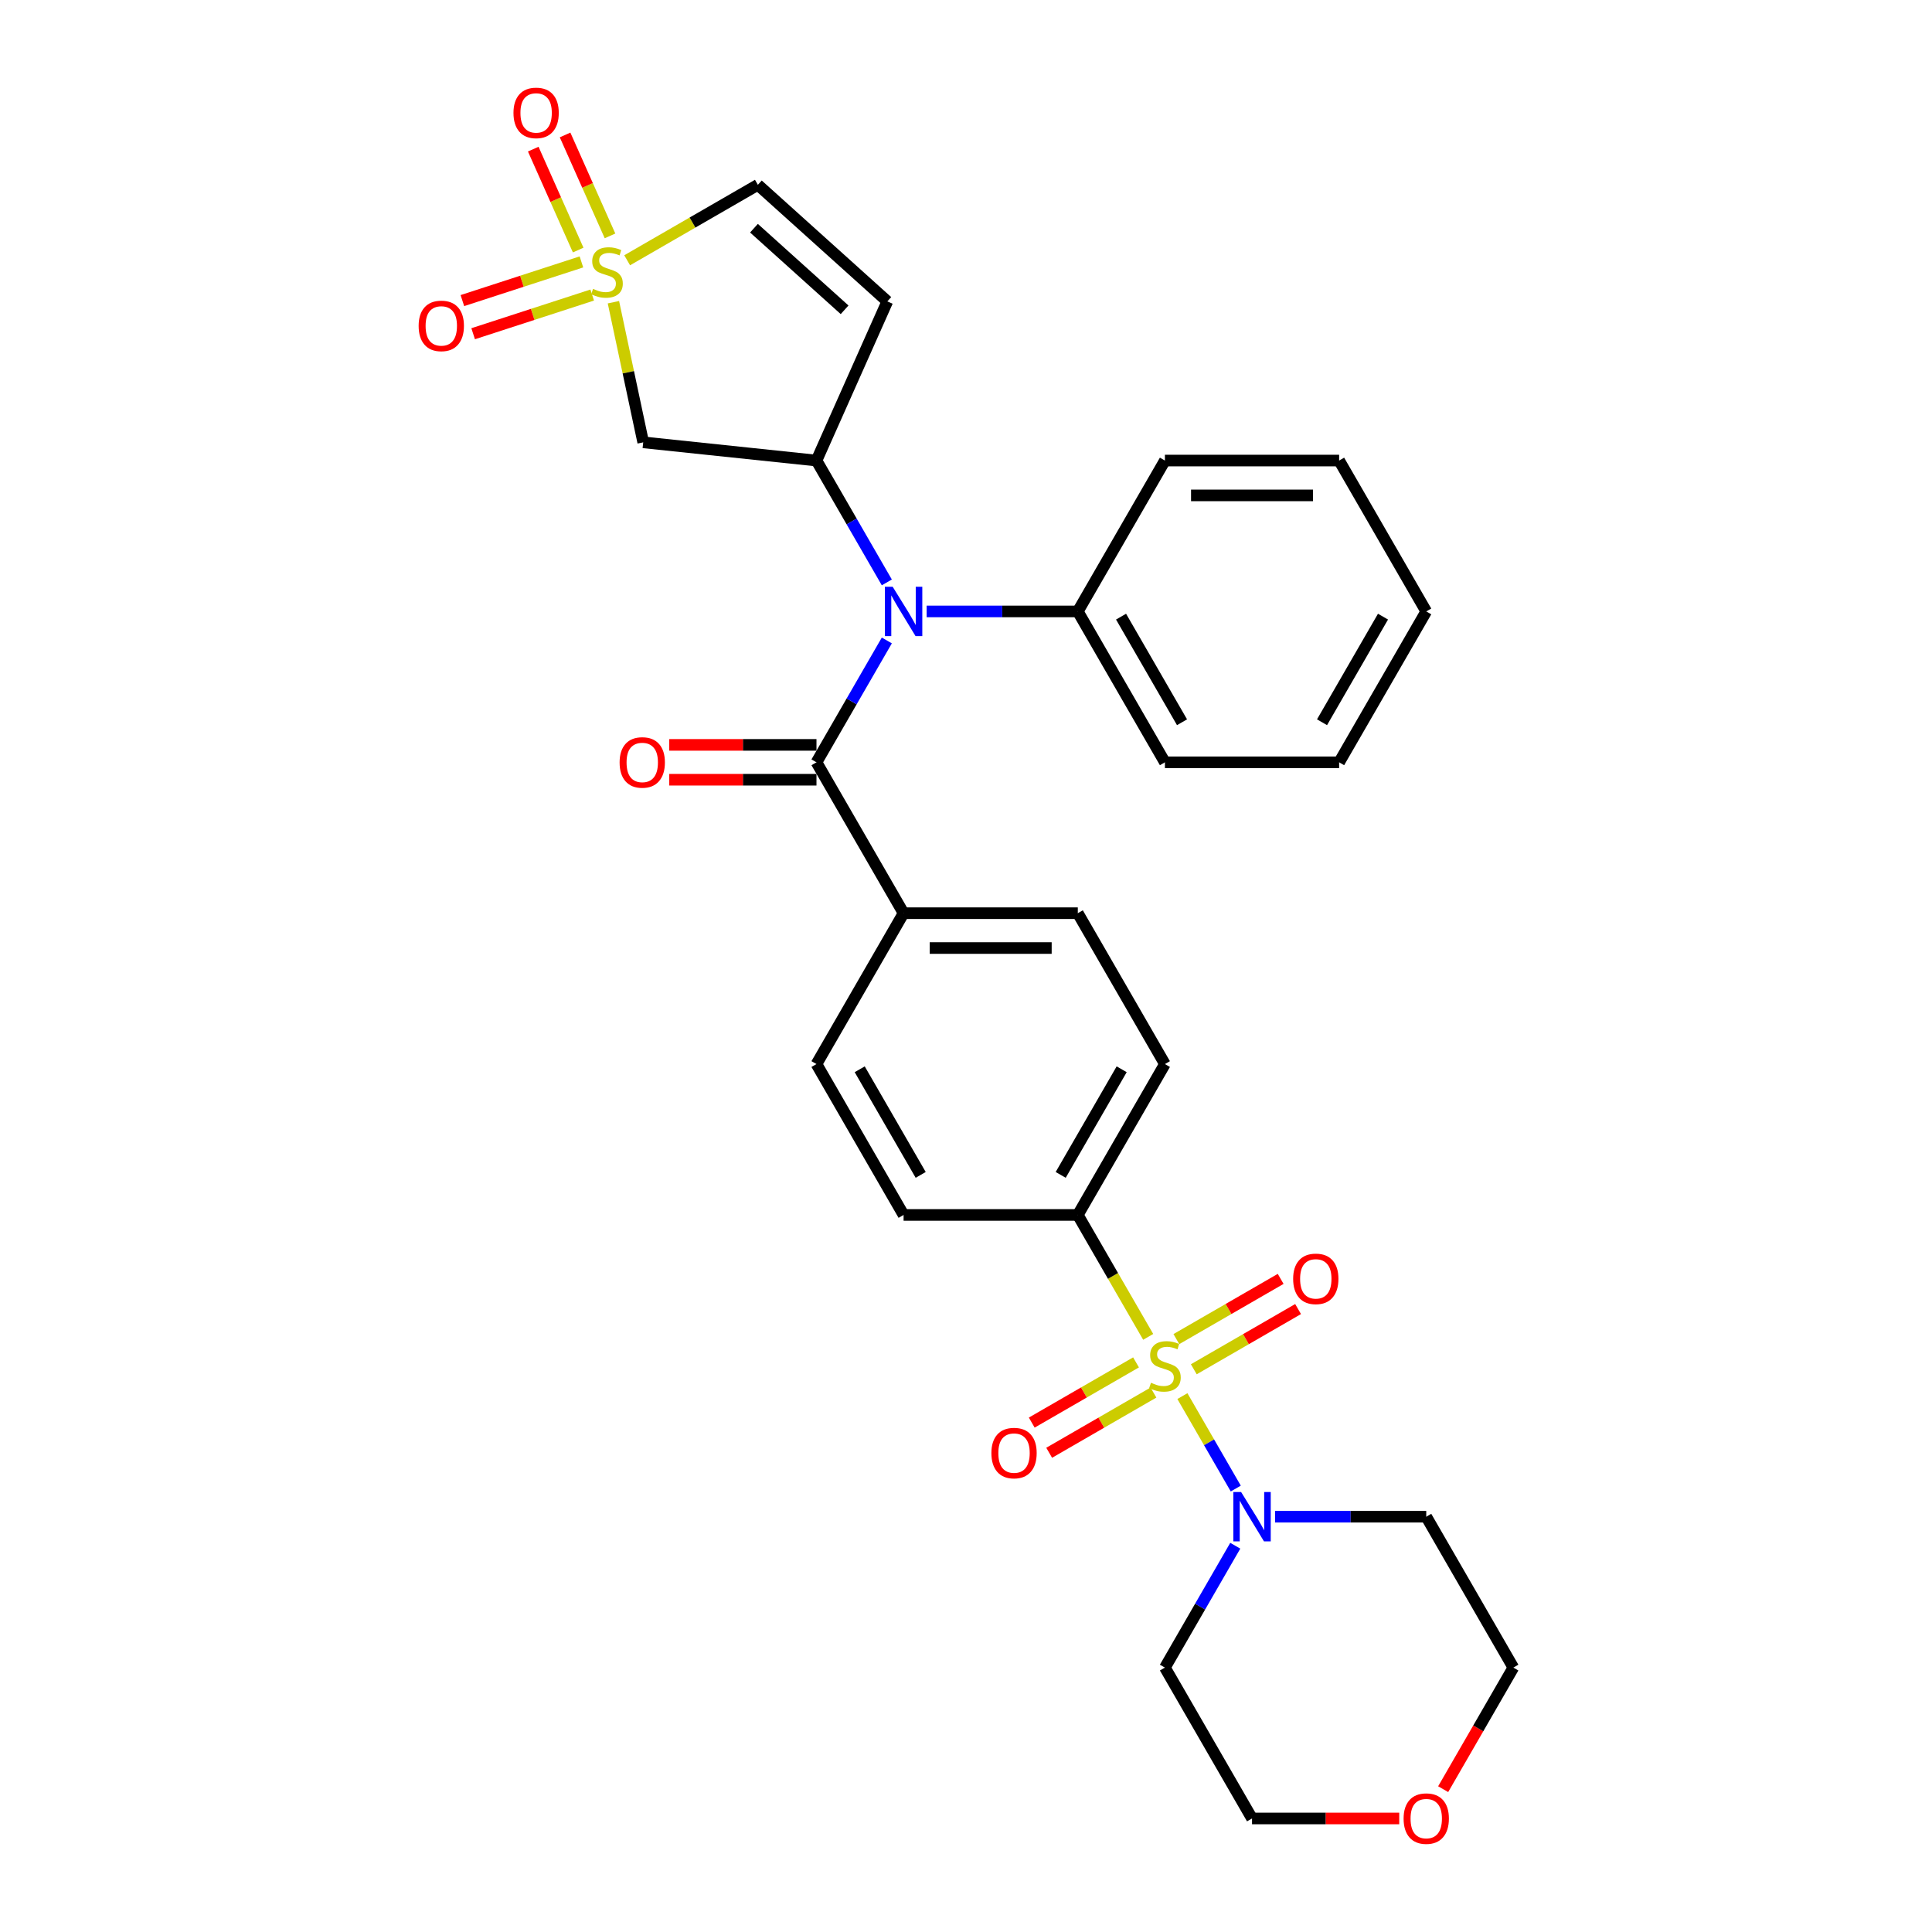 <?xml version='1.0' encoding='iso-8859-1'?>
<svg version='1.1' baseProfile='full'
              xmlns='http://www.w3.org/2000/svg'
                      xmlns:rdkit='http://www.rdkit.org/xml'
                      xmlns:xlink='http://www.w3.org/1999/xlink'
                  xml:space='preserve'
width='1000px' height='1000px' viewBox='0 0 1000 1000'>
<!-- END OF HEADER -->
<rect style='opacity:1.0;fill:#FFFFFF;stroke:none' width='1000' height='1000' x='0' y='0'> </rect>
<path class='bond-3' d='M 612.007,722.623 L 625.821,746.549' style='fill:none;fill-rule:evenodd;stroke:#CCCC00;stroke-width:6px;stroke-linecap:butt;stroke-linejoin:miter;stroke-opacity:1' />
<path class='bond-3' d='M 625.821,746.549 L 639.634,770.474' style='fill:none;fill-rule:evenodd;stroke:#0000FF;stroke-width:6px;stroke-linecap:butt;stroke-linejoin:miter;stroke-opacity:1' />
<path class='bond-8' d='M 594.306,691.963 L 576.088,660.409' style='fill:none;fill-rule:evenodd;stroke:#CCCC00;stroke-width:6px;stroke-linecap:butt;stroke-linejoin:miter;stroke-opacity:1' />
<path class='bond-8' d='M 576.088,660.409 L 557.87,628.855' style='fill:none;fill-rule:evenodd;stroke:#000000;stroke-width:6px;stroke-linecap:butt;stroke-linejoin:miter;stroke-opacity:1' />
<path class='bond-9' d='M 588.007,705.17 L 561.019,720.751' style='fill:none;fill-rule:evenodd;stroke:#CCCC00;stroke-width:6px;stroke-linecap:butt;stroke-linejoin:miter;stroke-opacity:1' />
<path class='bond-9' d='M 561.019,720.751 L 534.03,736.333' style='fill:none;fill-rule:evenodd;stroke:#FF0000;stroke-width:6px;stroke-linecap:butt;stroke-linejoin:miter;stroke-opacity:1' />
<path class='bond-9' d='M 597.025,720.789 L 570.036,736.37' style='fill:none;fill-rule:evenodd;stroke:#CCCC00;stroke-width:6px;stroke-linecap:butt;stroke-linejoin:miter;stroke-opacity:1' />
<path class='bond-9' d='M 570.036,736.37 L 543.048,751.952' style='fill:none;fill-rule:evenodd;stroke:#FF0000;stroke-width:6px;stroke-linecap:butt;stroke-linejoin:miter;stroke-opacity:1' />
<path class='bond-10' d='M 617.91,708.731 L 644.898,693.149' style='fill:none;fill-rule:evenodd;stroke:#CCCC00;stroke-width:6px;stroke-linecap:butt;stroke-linejoin:miter;stroke-opacity:1' />
<path class='bond-10' d='M 644.898,693.149 L 671.886,677.567' style='fill:none;fill-rule:evenodd;stroke:#FF0000;stroke-width:6px;stroke-linecap:butt;stroke-linejoin:miter;stroke-opacity:1' />
<path class='bond-10' d='M 608.892,693.112 L 635.88,677.53' style='fill:none;fill-rule:evenodd;stroke:#CCCC00;stroke-width:6px;stroke-linecap:butt;stroke-linejoin:miter;stroke-opacity:1' />
<path class='bond-10' d='M 635.88,677.53 L 662.869,661.948' style='fill:none;fill-rule:evenodd;stroke:#FF0000;stroke-width:6px;stroke-linecap:butt;stroke-linejoin:miter;stroke-opacity:1' />
<path class='bond-0' d='M 317.506,156.421 L 325.215,192.687' style='fill:none;fill-rule:evenodd;stroke:#CCCC00;stroke-width:6px;stroke-linecap:butt;stroke-linejoin:miter;stroke-opacity:1' />
<path class='bond-0' d='M 325.215,192.687 L 332.923,228.954' style='fill:none;fill-rule:evenodd;stroke:#000000;stroke-width:6px;stroke-linecap:butt;stroke-linejoin:miter;stroke-opacity:1' />
<path class='bond-11' d='M 300.945,135.565 L 270.137,145.575' style='fill:none;fill-rule:evenodd;stroke:#CCCC00;stroke-width:6px;stroke-linecap:butt;stroke-linejoin:miter;stroke-opacity:1' />
<path class='bond-11' d='M 270.137,145.575 L 239.328,155.585' style='fill:none;fill-rule:evenodd;stroke:#FF0000;stroke-width:6px;stroke-linecap:butt;stroke-linejoin:miter;stroke-opacity:1' />
<path class='bond-11' d='M 306.519,152.717 L 275.71,162.728' style='fill:none;fill-rule:evenodd;stroke:#CCCC00;stroke-width:6px;stroke-linecap:butt;stroke-linejoin:miter;stroke-opacity:1' />
<path class='bond-11' d='M 275.71,162.728 L 244.901,172.738' style='fill:none;fill-rule:evenodd;stroke:#FF0000;stroke-width:6px;stroke-linecap:butt;stroke-linejoin:miter;stroke-opacity:1' />
<path class='bond-12' d='M 315.74,122.093 L 304.111,95.974' style='fill:none;fill-rule:evenodd;stroke:#CCCC00;stroke-width:6px;stroke-linecap:butt;stroke-linejoin:miter;stroke-opacity:1' />
<path class='bond-12' d='M 304.111,95.974 L 292.482,69.854' style='fill:none;fill-rule:evenodd;stroke:#FF0000;stroke-width:6px;stroke-linecap:butt;stroke-linejoin:miter;stroke-opacity:1' />
<path class='bond-12' d='M 299.264,129.429 L 287.635,103.309' style='fill:none;fill-rule:evenodd;stroke:#CCCC00;stroke-width:6px;stroke-linecap:butt;stroke-linejoin:miter;stroke-opacity:1' />
<path class='bond-12' d='M 287.635,103.309 L 276.006,77.19' style='fill:none;fill-rule:evenodd;stroke:#FF0000;stroke-width:6px;stroke-linecap:butt;stroke-linejoin:miter;stroke-opacity:1' />
<path class='bond-32' d='M 324.617,134.719 L 358.443,115.189' style='fill:none;fill-rule:evenodd;stroke:#CCCC00;stroke-width:6px;stroke-linecap:butt;stroke-linejoin:miter;stroke-opacity:1' />
<path class='bond-32' d='M 358.443,115.189 L 392.27,95.66' style='fill:none;fill-rule:evenodd;stroke:#000000;stroke-width:6px;stroke-linecap:butt;stroke-linejoin:miter;stroke-opacity:1' />
<path class='bond-1' d='M 422.606,238.38 L 440.813,269.916' style='fill:none;fill-rule:evenodd;stroke:#000000;stroke-width:6px;stroke-linecap:butt;stroke-linejoin:miter;stroke-opacity:1' />
<path class='bond-1' d='M 440.813,269.916 L 459.02,301.452' style='fill:none;fill-rule:evenodd;stroke:#0000FF;stroke-width:6px;stroke-linecap:butt;stroke-linejoin:miter;stroke-opacity:1' />
<path class='bond-5' d='M 422.606,238.38 L 332.923,228.954' style='fill:none;fill-rule:evenodd;stroke:#000000;stroke-width:6px;stroke-linecap:butt;stroke-linejoin:miter;stroke-opacity:1' />
<path class='bond-6' d='M 422.606,238.38 L 459.284,156' style='fill:none;fill-rule:evenodd;stroke:#000000;stroke-width:6px;stroke-linecap:butt;stroke-linejoin:miter;stroke-opacity:1' />
<path class='bond-2' d='M 422.606,394.57 L 467.694,472.665' style='fill:none;fill-rule:evenodd;stroke:#000000;stroke-width:6px;stroke-linecap:butt;stroke-linejoin:miter;stroke-opacity:1' />
<path class='bond-4' d='M 422.606,394.57 L 440.813,363.034' style='fill:none;fill-rule:evenodd;stroke:#000000;stroke-width:6px;stroke-linecap:butt;stroke-linejoin:miter;stroke-opacity:1' />
<path class='bond-4' d='M 440.813,363.034 L 459.02,331.498' style='fill:none;fill-rule:evenodd;stroke:#0000FF;stroke-width:6px;stroke-linecap:butt;stroke-linejoin:miter;stroke-opacity:1' />
<path class='bond-14' d='M 422.606,385.552 L 384.506,385.552' style='fill:none;fill-rule:evenodd;stroke:#000000;stroke-width:6px;stroke-linecap:butt;stroke-linejoin:miter;stroke-opacity:1' />
<path class='bond-14' d='M 384.506,385.552 L 346.407,385.552' style='fill:none;fill-rule:evenodd;stroke:#FF0000;stroke-width:6px;stroke-linecap:butt;stroke-linejoin:miter;stroke-opacity:1' />
<path class='bond-14' d='M 422.606,403.588 L 384.506,403.588' style='fill:none;fill-rule:evenodd;stroke:#000000;stroke-width:6px;stroke-linecap:butt;stroke-linejoin:miter;stroke-opacity:1' />
<path class='bond-14' d='M 384.506,403.588 L 346.407,403.588' style='fill:none;fill-rule:evenodd;stroke:#FF0000;stroke-width:6px;stroke-linecap:butt;stroke-linejoin:miter;stroke-opacity:1' />
<path class='bond-21' d='M 659.986,785.045 L 699.105,785.045' style='fill:none;fill-rule:evenodd;stroke:#0000FF;stroke-width:6px;stroke-linecap:butt;stroke-linejoin:miter;stroke-opacity:1' />
<path class='bond-21' d='M 699.105,785.045 L 738.223,785.045' style='fill:none;fill-rule:evenodd;stroke:#000000;stroke-width:6px;stroke-linecap:butt;stroke-linejoin:miter;stroke-opacity:1' />
<path class='bond-22' d='M 639.373,800.069 L 621.166,831.605' style='fill:none;fill-rule:evenodd;stroke:#0000FF;stroke-width:6px;stroke-linecap:butt;stroke-linejoin:miter;stroke-opacity:1' />
<path class='bond-22' d='M 621.166,831.605 L 602.958,863.14' style='fill:none;fill-rule:evenodd;stroke:#000000;stroke-width:6px;stroke-linecap:butt;stroke-linejoin:miter;stroke-opacity:1' />
<path class='bond-15' d='M 479.633,316.475 L 518.752,316.475' style='fill:none;fill-rule:evenodd;stroke:#0000FF;stroke-width:6px;stroke-linecap:butt;stroke-linejoin:miter;stroke-opacity:1' />
<path class='bond-15' d='M 518.752,316.475 L 557.87,316.475' style='fill:none;fill-rule:evenodd;stroke:#000000;stroke-width:6px;stroke-linecap:butt;stroke-linejoin:miter;stroke-opacity:1' />
<path class='bond-7' d='M 459.284,156 L 392.27,95.66' style='fill:none;fill-rule:evenodd;stroke:#000000;stroke-width:6px;stroke-linecap:butt;stroke-linejoin:miter;stroke-opacity:1' />
<path class='bond-7' d='M 437.164,160.352 L 390.254,118.114' style='fill:none;fill-rule:evenodd;stroke:#000000;stroke-width:6px;stroke-linecap:butt;stroke-linejoin:miter;stroke-opacity:1' />
<path class='bond-16' d='M 557.87,628.855 L 602.958,550.76' style='fill:none;fill-rule:evenodd;stroke:#000000;stroke-width:6px;stroke-linecap:butt;stroke-linejoin:miter;stroke-opacity:1' />
<path class='bond-16' d='M 549.014,608.123 L 580.576,553.457' style='fill:none;fill-rule:evenodd;stroke:#000000;stroke-width:6px;stroke-linecap:butt;stroke-linejoin:miter;stroke-opacity:1' />
<path class='bond-17' d='M 557.87,628.855 L 467.694,628.855' style='fill:none;fill-rule:evenodd;stroke:#000000;stroke-width:6px;stroke-linecap:butt;stroke-linejoin:miter;stroke-opacity:1' />
<path class='bond-13' d='M 467.694,472.665 L 422.606,550.76' style='fill:none;fill-rule:evenodd;stroke:#000000;stroke-width:6px;stroke-linecap:butt;stroke-linejoin:miter;stroke-opacity:1' />
<path class='bond-30' d='M 467.694,472.665 L 557.87,472.665' style='fill:none;fill-rule:evenodd;stroke:#000000;stroke-width:6px;stroke-linecap:butt;stroke-linejoin:miter;stroke-opacity:1' />
<path class='bond-30' d='M 481.22,490.7 L 544.344,490.7' style='fill:none;fill-rule:evenodd;stroke:#000000;stroke-width:6px;stroke-linecap:butt;stroke-linejoin:miter;stroke-opacity:1' />
<path class='bond-25' d='M 557.87,316.475 L 602.958,394.57' style='fill:none;fill-rule:evenodd;stroke:#000000;stroke-width:6px;stroke-linecap:butt;stroke-linejoin:miter;stroke-opacity:1' />
<path class='bond-25' d='M 580.253,319.172 L 611.814,373.838' style='fill:none;fill-rule:evenodd;stroke:#000000;stroke-width:6px;stroke-linecap:butt;stroke-linejoin:miter;stroke-opacity:1' />
<path class='bond-26' d='M 557.87,316.475 L 602.958,238.38' style='fill:none;fill-rule:evenodd;stroke:#000000;stroke-width:6px;stroke-linecap:butt;stroke-linejoin:miter;stroke-opacity:1' />
<path class='bond-18' d='M 602.958,550.76 L 557.87,472.665' style='fill:none;fill-rule:evenodd;stroke:#000000;stroke-width:6px;stroke-linecap:butt;stroke-linejoin:miter;stroke-opacity:1' />
<path class='bond-19' d='M 467.694,628.855 L 422.606,550.76' style='fill:none;fill-rule:evenodd;stroke:#000000;stroke-width:6px;stroke-linecap:butt;stroke-linejoin:miter;stroke-opacity:1' />
<path class='bond-19' d='M 476.55,608.123 L 444.988,553.457' style='fill:none;fill-rule:evenodd;stroke:#000000;stroke-width:6px;stroke-linecap:butt;stroke-linejoin:miter;stroke-opacity:1' />
<path class='bond-20' d='M 724.246,941.235 L 686.146,941.235' style='fill:none;fill-rule:evenodd;stroke:#FF0000;stroke-width:6px;stroke-linecap:butt;stroke-linejoin:miter;stroke-opacity:1' />
<path class='bond-20' d='M 686.146,941.235 L 648.047,941.235' style='fill:none;fill-rule:evenodd;stroke:#000000;stroke-width:6px;stroke-linecap:butt;stroke-linejoin:miter;stroke-opacity:1' />
<path class='bond-31' d='M 746.98,926.068 L 765.146,894.604' style='fill:none;fill-rule:evenodd;stroke:#FF0000;stroke-width:6px;stroke-linecap:butt;stroke-linejoin:miter;stroke-opacity:1' />
<path class='bond-31' d='M 765.146,894.604 L 783.311,863.14' style='fill:none;fill-rule:evenodd;stroke:#000000;stroke-width:6px;stroke-linecap:butt;stroke-linejoin:miter;stroke-opacity:1' />
<path class='bond-24' d='M 738.223,785.045 L 783.311,863.14' style='fill:none;fill-rule:evenodd;stroke:#000000;stroke-width:6px;stroke-linecap:butt;stroke-linejoin:miter;stroke-opacity:1' />
<path class='bond-23' d='M 602.958,863.14 L 648.047,941.235' style='fill:none;fill-rule:evenodd;stroke:#000000;stroke-width:6px;stroke-linecap:butt;stroke-linejoin:miter;stroke-opacity:1' />
<path class='bond-28' d='M 602.958,394.57 L 693.135,394.57' style='fill:none;fill-rule:evenodd;stroke:#000000;stroke-width:6px;stroke-linecap:butt;stroke-linejoin:miter;stroke-opacity:1' />
<path class='bond-27' d='M 602.958,238.38 L 693.135,238.38' style='fill:none;fill-rule:evenodd;stroke:#000000;stroke-width:6px;stroke-linecap:butt;stroke-linejoin:miter;stroke-opacity:1' />
<path class='bond-27' d='M 616.485,256.415 L 679.608,256.415' style='fill:none;fill-rule:evenodd;stroke:#000000;stroke-width:6px;stroke-linecap:butt;stroke-linejoin:miter;stroke-opacity:1' />
<path class='bond-29' d='M 693.135,238.38 L 738.223,316.475' style='fill:none;fill-rule:evenodd;stroke:#000000;stroke-width:6px;stroke-linecap:butt;stroke-linejoin:miter;stroke-opacity:1' />
<path class='bond-33' d='M 693.135,394.57 L 738.223,316.475' style='fill:none;fill-rule:evenodd;stroke:#000000;stroke-width:6px;stroke-linecap:butt;stroke-linejoin:miter;stroke-opacity:1' />
<path class='bond-33' d='M 684.279,373.838 L 715.841,319.172' style='fill:none;fill-rule:evenodd;stroke:#000000;stroke-width:6px;stroke-linecap:butt;stroke-linejoin:miter;stroke-opacity:1' />
<path  class='atom-0' d='M 595.744 715.715
Q 596.033 715.824, 597.223 716.329
Q 598.414 716.834, 599.712 717.158
Q 601.047 717.447, 602.345 717.447
Q 604.762 717.447, 606.169 716.293
Q 607.575 715.102, 607.575 713.046
Q 607.575 711.639, 606.854 710.774
Q 606.169 709.908, 605.087 709.439
Q 604.005 708.97, 602.201 708.429
Q 599.929 707.744, 598.558 707.095
Q 597.223 706.445, 596.249 705.075
Q 595.312 703.704, 595.312 701.395
Q 595.312 698.185, 597.476 696.201
Q 599.676 694.217, 604.005 694.217
Q 606.962 694.217, 610.317 695.624
L 609.487 698.402
Q 606.421 697.139, 604.113 697.139
Q 601.624 697.139, 600.253 698.185
Q 598.882 699.195, 598.919 700.963
Q 598.919 702.333, 599.604 703.163
Q 600.325 703.992, 601.335 704.461
Q 602.381 704.93, 604.113 705.471
Q 606.421 706.193, 607.792 706.914
Q 609.163 707.636, 610.137 709.114
Q 611.146 710.557, 611.146 713.046
Q 611.146 716.581, 608.766 718.493
Q 606.421 720.368, 602.49 720.368
Q 600.217 720.368, 598.486 719.864
Q 596.79 719.395, 594.77 718.565
L 595.744 715.715
' fill='#CCCC00'/>
<path  class='atom-1' d='M 306.96 149.513
Q 307.249 149.621, 308.439 150.126
Q 309.63 150.631, 310.928 150.956
Q 312.263 151.245, 313.561 151.245
Q 315.978 151.245, 317.385 150.09
Q 318.792 148.9, 318.792 146.844
Q 318.792 145.437, 318.07 144.572
Q 317.385 143.706, 316.303 143.237
Q 315.221 142.768, 313.417 142.227
Q 311.145 141.542, 309.774 140.892
Q 308.439 140.243, 307.465 138.872
Q 306.528 137.502, 306.528 135.193
Q 306.528 131.983, 308.692 129.999
Q 310.892 128.015, 315.221 128.015
Q 318.178 128.015, 321.533 129.422
L 320.703 132.199
Q 317.637 130.937, 315.329 130.937
Q 312.84 130.937, 311.469 131.983
Q 310.099 132.993, 310.135 134.76
Q 310.135 136.131, 310.82 136.961
Q 311.541 137.79, 312.551 138.259
Q 313.597 138.728, 315.329 139.269
Q 317.637 139.991, 319.008 140.712
Q 320.379 141.433, 321.353 142.912
Q 322.363 144.355, 322.363 146.844
Q 322.363 150.379, 319.982 152.291
Q 317.637 154.166, 313.706 154.166
Q 311.433 154.166, 309.702 153.661
Q 308.006 153.192, 305.986 152.363
L 306.96 149.513
' fill='#CCCC00'/>
<path  class='atom-4' d='M 642.402 772.276
L 650.77 785.803
Q 651.6 787.137, 652.934 789.554
Q 654.269 791.971, 654.341 792.115
L 654.341 772.276
L 657.732 772.276
L 657.732 797.814
L 654.233 797.814
L 645.251 783.025
Q 644.205 781.294, 643.087 779.31
Q 642.005 777.326, 641.68 776.713
L 641.68 797.814
L 638.362 797.814
L 638.362 772.276
L 642.402 772.276
' fill='#0000FF'/>
<path  class='atom-5' d='M 462.049 303.706
L 470.417 317.232
Q 471.247 318.567, 472.581 320.984
Q 473.916 323.4, 473.988 323.545
L 473.988 303.706
L 477.379 303.706
L 477.379 329.244
L 473.88 329.244
L 464.898 314.455
Q 463.852 312.724, 462.734 310.74
Q 461.652 308.756, 461.327 308.143
L 461.327 329.244
L 458.009 329.244
L 458.009 303.706
L 462.049 303.706
' fill='#0000FF'/>
<path  class='atom-10' d='M 513.14 752.111
Q 513.14 745.979, 516.17 742.552
Q 519.2 739.125, 524.863 739.125
Q 530.526 739.125, 533.556 742.552
Q 536.586 745.979, 536.586 752.111
Q 536.586 758.315, 533.52 761.85
Q 530.454 765.348, 524.863 765.348
Q 519.236 765.348, 516.17 761.85
Q 513.14 758.351, 513.14 752.111
M 524.863 762.463
Q 528.759 762.463, 530.851 759.866
Q 532.979 757.233, 532.979 752.111
Q 532.979 747.097, 530.851 744.572
Q 528.759 742.011, 524.863 742.011
Q 520.968 742.011, 518.84 744.536
Q 516.748 747.061, 516.748 752.111
Q 516.748 757.269, 518.84 759.866
Q 520.968 762.463, 524.863 762.463
' fill='#FF0000'/>
<path  class='atom-11' d='M 669.331 661.934
Q 669.331 655.802, 672.361 652.375
Q 675.39 648.949, 681.054 648.949
Q 686.717 648.949, 689.747 652.375
Q 692.776 655.802, 692.776 661.934
Q 692.776 668.138, 689.71 671.673
Q 686.644 675.172, 681.054 675.172
Q 675.427 675.172, 672.361 671.673
Q 669.331 668.174, 669.331 661.934
M 681.054 672.286
Q 684.949 672.286, 687.041 669.689
Q 689.169 667.056, 689.169 661.934
Q 689.169 656.92, 687.041 654.395
Q 684.949 651.834, 681.054 651.834
Q 677.158 651.834, 675.03 654.359
Q 672.938 656.884, 672.938 661.934
Q 672.938 667.092, 675.03 669.689
Q 677.158 672.286, 681.054 672.286
' fill='#FF0000'/>
<path  class='atom-12' d='M 216.689 168.686
Q 216.689 162.554, 219.719 159.128
Q 222.749 155.701, 228.412 155.701
Q 234.075 155.701, 237.105 159.128
Q 240.135 162.554, 240.135 168.686
Q 240.135 174.89, 237.069 178.425
Q 234.003 181.924, 228.412 181.924
Q 222.785 181.924, 219.719 178.425
Q 216.689 174.926, 216.689 168.686
M 228.412 179.038
Q 232.307 179.038, 234.399 176.441
Q 236.528 173.808, 236.528 168.686
Q 236.528 163.672, 234.399 161.147
Q 232.307 158.586, 228.412 158.586
Q 224.516 158.586, 222.388 161.111
Q 220.296 163.636, 220.296 168.686
Q 220.296 173.844, 222.388 176.441
Q 224.516 179.038, 228.412 179.038
' fill='#FF0000'/>
<path  class='atom-13' d='M 265.774 58.44
Q 265.774 52.308, 268.803 48.881
Q 271.833 45.455, 277.496 45.455
Q 283.16 45.455, 286.189 48.881
Q 289.219 52.308, 289.219 58.44
Q 289.219 64.644, 286.153 68.179
Q 283.087 71.678, 277.496 71.678
Q 271.869 71.678, 268.803 68.179
Q 265.774 64.68, 265.774 58.44
M 277.496 68.792
Q 281.392 68.792, 283.484 66.195
Q 285.612 63.562, 285.612 58.44
Q 285.612 53.426, 283.484 50.901
Q 281.392 48.34, 277.496 48.34
Q 273.601 48.34, 271.473 50.865
Q 269.381 53.39, 269.381 58.44
Q 269.381 63.598, 271.473 66.195
Q 273.601 68.792, 277.496 68.792
' fill='#FF0000'/>
<path  class='atom-15' d='M 320.706 394.642
Q 320.706 388.51, 323.736 385.083
Q 326.766 381.657, 332.429 381.657
Q 338.092 381.657, 341.122 385.083
Q 344.152 388.51, 344.152 394.642
Q 344.152 400.846, 341.086 404.381
Q 338.02 407.88, 332.429 407.88
Q 326.802 407.88, 323.736 404.381
Q 320.706 400.882, 320.706 394.642
M 332.429 404.994
Q 336.325 404.994, 338.417 402.397
Q 340.545 399.764, 340.545 394.642
Q 340.545 389.628, 338.417 387.103
Q 336.325 384.542, 332.429 384.542
Q 328.534 384.542, 326.405 387.067
Q 324.313 389.592, 324.313 394.642
Q 324.313 399.8, 326.405 402.397
Q 328.534 404.994, 332.429 404.994
' fill='#FF0000'/>
<path  class='atom-21' d='M 726.5 941.308
Q 726.5 935.176, 729.53 931.749
Q 732.56 928.322, 738.223 928.322
Q 743.886 928.322, 746.916 931.749
Q 749.946 935.176, 749.946 941.308
Q 749.946 947.512, 746.88 951.047
Q 743.814 954.545, 738.223 954.545
Q 732.596 954.545, 729.53 951.047
Q 726.5 947.548, 726.5 941.308
M 738.223 951.66
Q 742.119 951.66, 744.211 949.063
Q 746.339 946.43, 746.339 941.308
Q 746.339 936.294, 744.211 933.769
Q 742.119 931.208, 738.223 931.208
Q 734.327 931.208, 732.199 933.733
Q 730.107 936.258, 730.107 941.308
Q 730.107 946.466, 732.199 949.063
Q 734.327 951.66, 738.223 951.66
' fill='#FF0000'/>
</svg>
